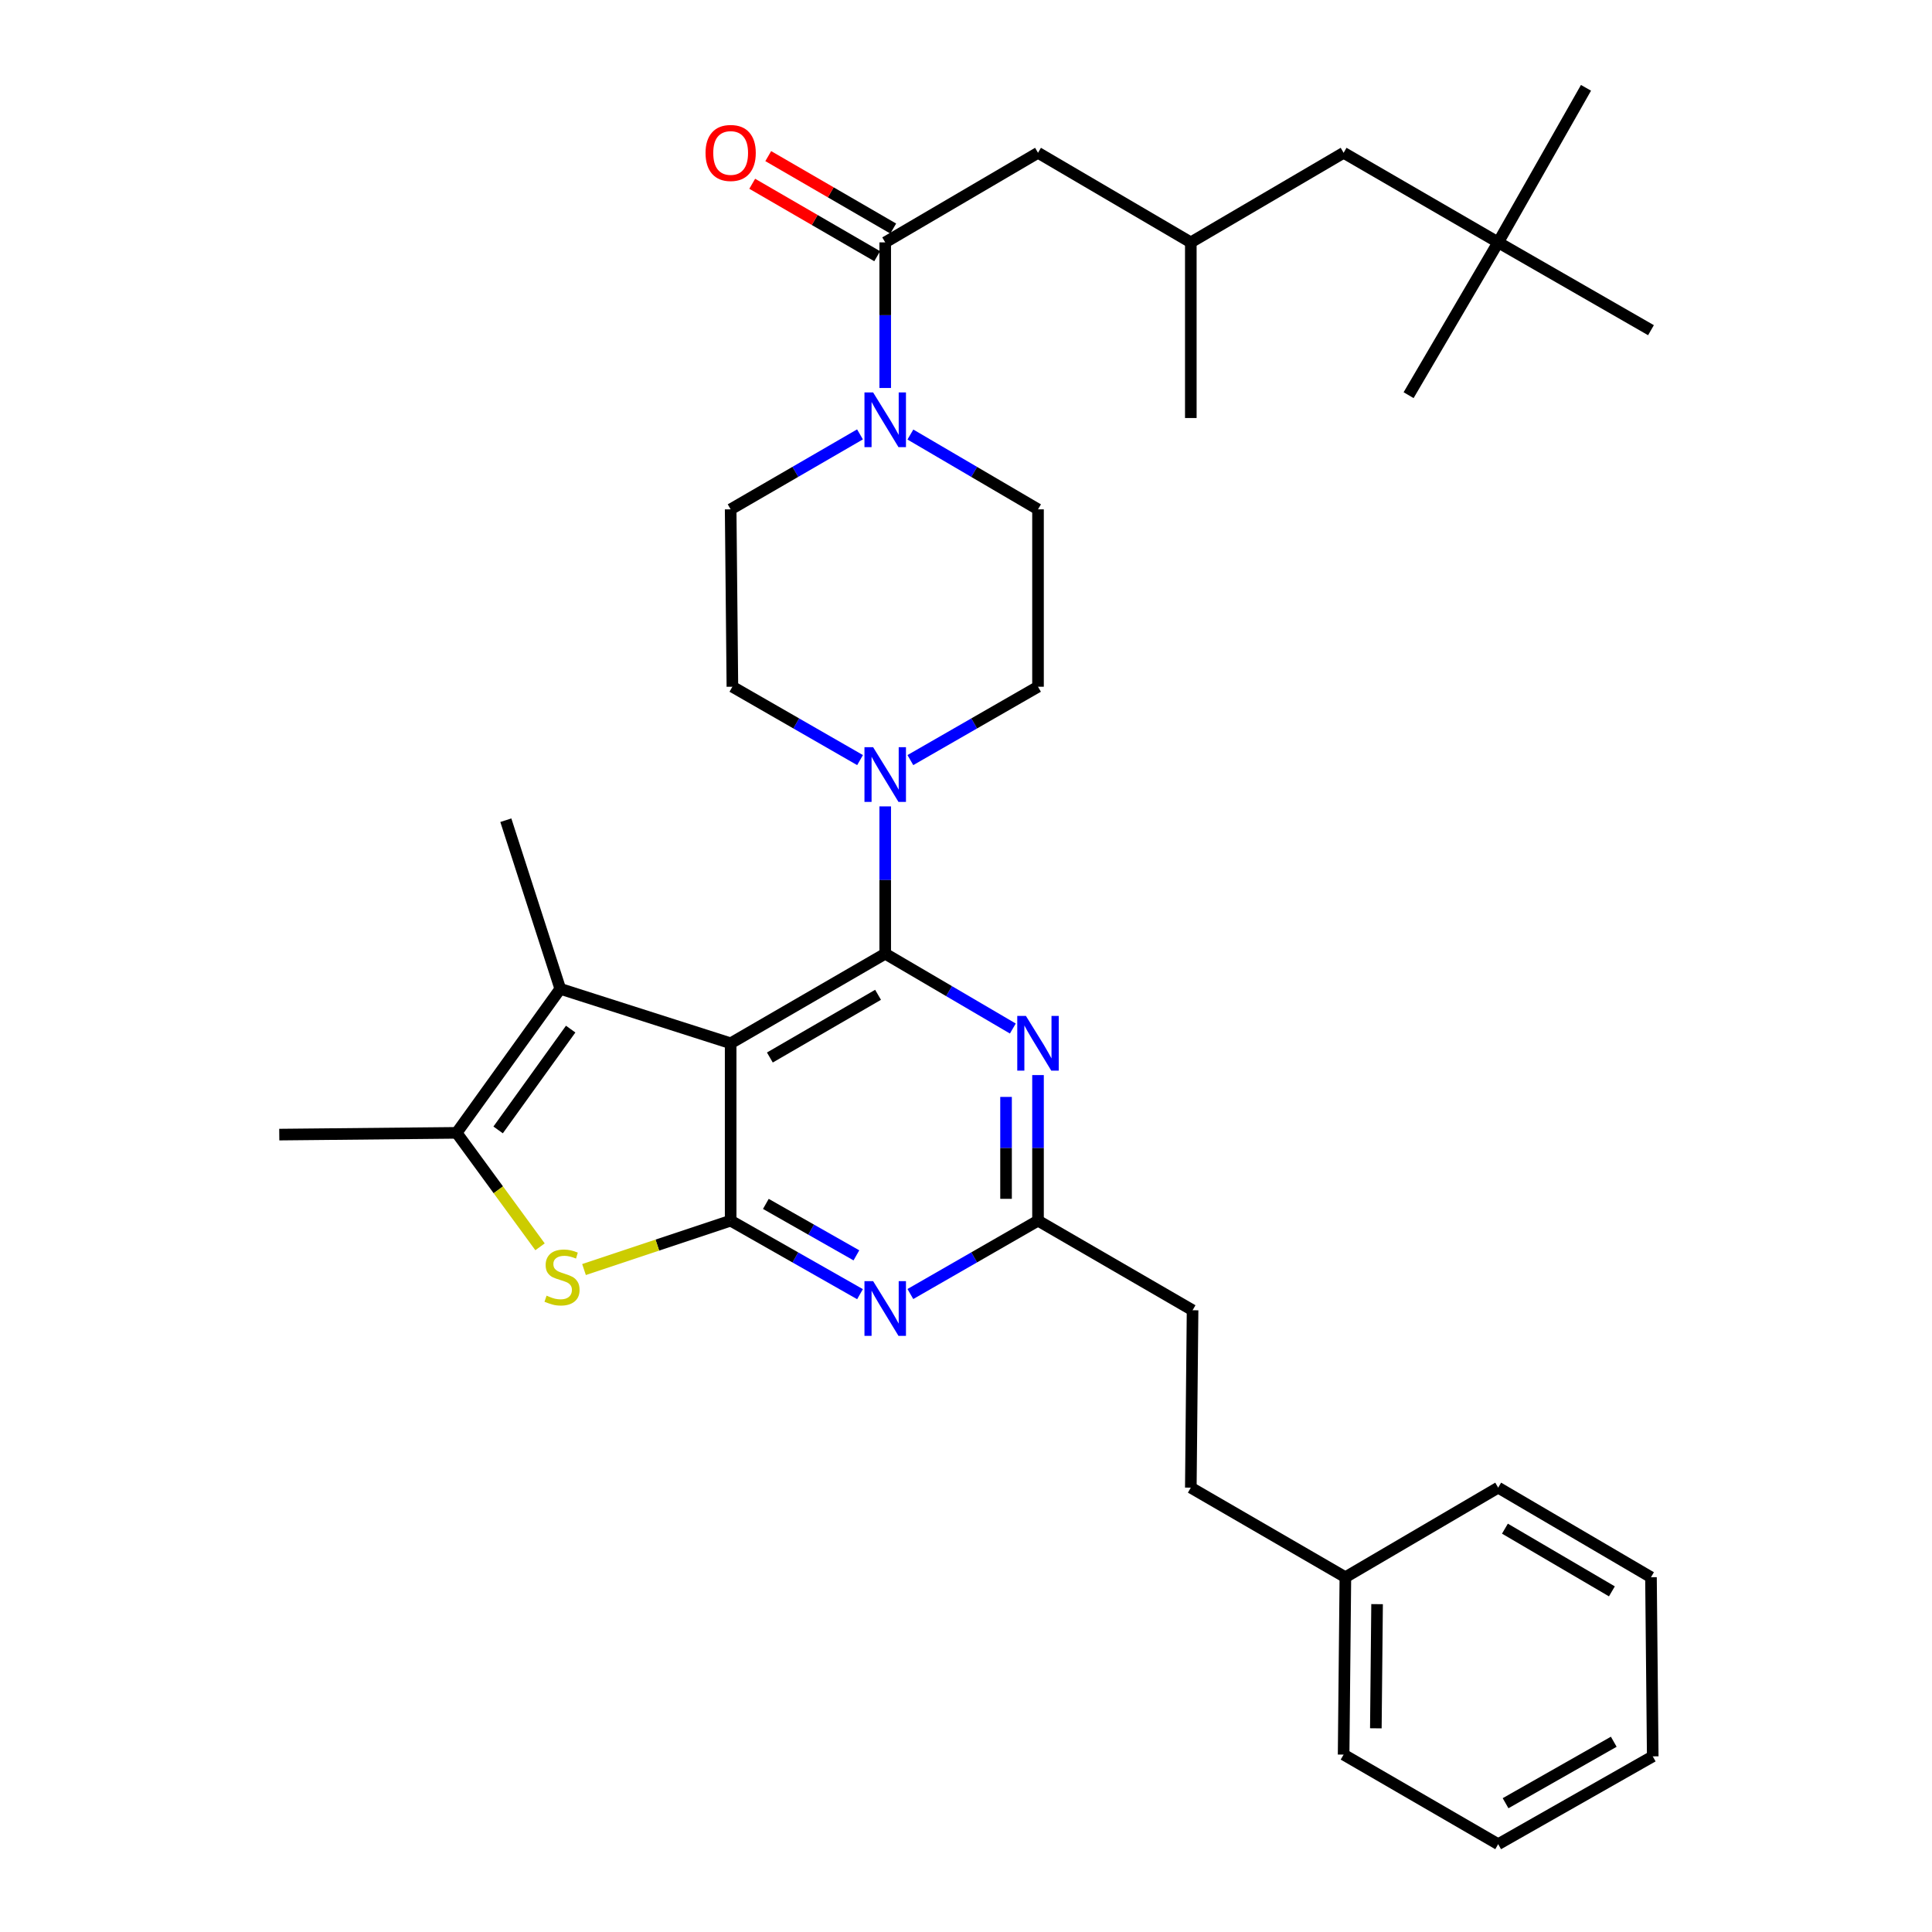 <?xml version='1.0' encoding='iso-8859-1'?>
<svg version='1.1' baseProfile='full'
              xmlns='http://www.w3.org/2000/svg'
                      xmlns:rdkit='http://www.rdkit.org/xml'
                      xmlns:xlink='http://www.w3.org/1999/xlink'
                  xml:space='preserve'
width='1000px' height='1000px' viewBox='0 0 1000 1000'>
<!-- END OF HEADER -->
<rect style='opacity:1.0;fill:#FFFFFF;stroke:none' width='1000' height='1000' x='0' y='0'> </rect>
<path class='bond-0' d='M 471.205,393.425 L 504.24,374.439' style='fill:none;fill-rule:evenodd;stroke:#0000FF;stroke-width:6px;stroke-linecap:butt;stroke-linejoin:miter;stroke-opacity:1' />
<path class='bond-0' d='M 504.24,374.439 L 537.274,355.453' style='fill:none;fill-rule:evenodd;stroke:#000000;stroke-width:6px;stroke-linecap:butt;stroke-linejoin:miter;stroke-opacity:1' />
<path class='bond-1' d='M 445.164,393.425 L 412.125,374.439' style='fill:none;fill-rule:evenodd;stroke:#0000FF;stroke-width:6px;stroke-linecap:butt;stroke-linejoin:miter;stroke-opacity:1' />
<path class='bond-1' d='M 412.125,374.439 L 379.086,355.453' style='fill:none;fill-rule:evenodd;stroke:#000000;stroke-width:6px;stroke-linecap:butt;stroke-linejoin:miter;stroke-opacity:1' />
<path class='bond-2' d='M 458.185,417.386 L 458.185,455.513' style='fill:none;fill-rule:evenodd;stroke:#0000FF;stroke-width:6px;stroke-linecap:butt;stroke-linejoin:miter;stroke-opacity:1' />
<path class='bond-2' d='M 458.185,455.513 L 458.185,493.639' style='fill:none;fill-rule:evenodd;stroke:#000000;stroke-width:6px;stroke-linecap:butt;stroke-linejoin:miter;stroke-opacity:1' />
<path class='bond-3' d='M 445.133,224.838 L 411.659,244.235' style='fill:none;fill-rule:evenodd;stroke:#0000FF;stroke-width:6px;stroke-linecap:butt;stroke-linejoin:miter;stroke-opacity:1' />
<path class='bond-3' d='M 411.659,244.235 L 378.185,263.632' style='fill:none;fill-rule:evenodd;stroke:#000000;stroke-width:6px;stroke-linecap:butt;stroke-linejoin:miter;stroke-opacity:1' />
<path class='bond-4' d='M 471.216,224.914 L 504.245,244.273' style='fill:none;fill-rule:evenodd;stroke:#0000FF;stroke-width:6px;stroke-linecap:butt;stroke-linejoin:miter;stroke-opacity:1' />
<path class='bond-4' d='M 504.245,244.273 L 537.274,263.632' style='fill:none;fill-rule:evenodd;stroke:#000000;stroke-width:6px;stroke-linecap:butt;stroke-linejoin:miter;stroke-opacity:1' />
<path class='bond-5' d='M 458.185,200.82 L 458.185,163.137' style='fill:none;fill-rule:evenodd;stroke:#0000FF;stroke-width:6px;stroke-linecap:butt;stroke-linejoin:miter;stroke-opacity:1' />
<path class='bond-5' d='M 458.185,163.137 L 458.185,125.454' style='fill:none;fill-rule:evenodd;stroke:#000000;stroke-width:6px;stroke-linecap:butt;stroke-linejoin:miter;stroke-opacity:1' />
<path class='bond-6' d='M 378.185,263.632 L 379.086,355.453' style='fill:none;fill-rule:evenodd;stroke:#000000;stroke-width:6px;stroke-linecap:butt;stroke-linejoin:miter;stroke-opacity:1' />
<path class='bond-7' d='M 775.454,125.454 L 695.454,79.089' style='fill:none;fill-rule:evenodd;stroke:#000000;stroke-width:6px;stroke-linecap:butt;stroke-linejoin:miter;stroke-opacity:1' />
<path class='bond-8' d='M 775.454,125.454 L 854.543,170.91' style='fill:none;fill-rule:evenodd;stroke:#000000;stroke-width:6px;stroke-linecap:butt;stroke-linejoin:miter;stroke-opacity:1' />
<path class='bond-9' d='M 775.454,125.454 L 729.088,204.544' style='fill:none;fill-rule:evenodd;stroke:#000000;stroke-width:6px;stroke-linecap:butt;stroke-linejoin:miter;stroke-opacity:1' />
<path class='bond-10' d='M 775.454,125.454 L 820.909,45.455' style='fill:none;fill-rule:evenodd;stroke:#000000;stroke-width:6px;stroke-linecap:butt;stroke-linejoin:miter;stroke-opacity:1' />
<path class='bond-11' d='M 537.274,355.453 L 537.274,263.632' style='fill:none;fill-rule:evenodd;stroke:#000000;stroke-width:6px;stroke-linecap:butt;stroke-linejoin:miter;stroke-opacity:1' />
<path class='bond-12' d='M 462.333,118.297 L 429.989,99.551' style='fill:none;fill-rule:evenodd;stroke:#000000;stroke-width:6px;stroke-linecap:butt;stroke-linejoin:miter;stroke-opacity:1' />
<path class='bond-12' d='M 429.989,99.551 L 397.645,80.805' style='fill:none;fill-rule:evenodd;stroke:#FF0000;stroke-width:6px;stroke-linecap:butt;stroke-linejoin:miter;stroke-opacity:1' />
<path class='bond-12' d='M 454.036,132.612 L 421.692,113.866' style='fill:none;fill-rule:evenodd;stroke:#000000;stroke-width:6px;stroke-linecap:butt;stroke-linejoin:miter;stroke-opacity:1' />
<path class='bond-12' d='M 421.692,113.866 L 389.348,95.121' style='fill:none;fill-rule:evenodd;stroke:#FF0000;stroke-width:6px;stroke-linecap:butt;stroke-linejoin:miter;stroke-opacity:1' />
<path class='bond-13' d='M 458.185,125.454 L 537.274,79.089' style='fill:none;fill-rule:evenodd;stroke:#000000;stroke-width:6px;stroke-linecap:butt;stroke-linejoin:miter;stroke-opacity:1' />
<path class='bond-14' d='M 537.274,79.089 L 616.364,125.454' style='fill:none;fill-rule:evenodd;stroke:#000000;stroke-width:6px;stroke-linecap:butt;stroke-linejoin:miter;stroke-opacity:1' />
<path class='bond-15' d='M 445.144,669.862 L 411.665,650.839' style='fill:none;fill-rule:evenodd;stroke:#0000FF;stroke-width:6px;stroke-linecap:butt;stroke-linejoin:miter;stroke-opacity:1' />
<path class='bond-15' d='M 411.665,650.839 L 378.185,631.816' style='fill:none;fill-rule:evenodd;stroke:#000000;stroke-width:6px;stroke-linecap:butt;stroke-linejoin:miter;stroke-opacity:1' />
<path class='bond-15' d='M 443.274,649.769 L 419.839,636.453' style='fill:none;fill-rule:evenodd;stroke:#0000FF;stroke-width:6px;stroke-linecap:butt;stroke-linejoin:miter;stroke-opacity:1' />
<path class='bond-15' d='M 419.839,636.453 L 396.403,623.137' style='fill:none;fill-rule:evenodd;stroke:#000000;stroke-width:6px;stroke-linecap:butt;stroke-linejoin:miter;stroke-opacity:1' />
<path class='bond-16' d='M 471.205,669.788 L 504.24,650.802' style='fill:none;fill-rule:evenodd;stroke:#0000FF;stroke-width:6px;stroke-linecap:butt;stroke-linejoin:miter;stroke-opacity:1' />
<path class='bond-16' d='M 504.24,650.802 L 537.274,631.816' style='fill:none;fill-rule:evenodd;stroke:#000000;stroke-width:6px;stroke-linecap:butt;stroke-linejoin:miter;stroke-opacity:1' />
<path class='bond-17' d='M 537.274,631.816 L 617.274,678.182' style='fill:none;fill-rule:evenodd;stroke:#000000;stroke-width:6px;stroke-linecap:butt;stroke-linejoin:miter;stroke-opacity:1' />
<path class='bond-18' d='M 537.274,631.816 L 537.274,594.138' style='fill:none;fill-rule:evenodd;stroke:#000000;stroke-width:6px;stroke-linecap:butt;stroke-linejoin:miter;stroke-opacity:1' />
<path class='bond-18' d='M 537.274,594.138 L 537.274,556.46' style='fill:none;fill-rule:evenodd;stroke:#0000FF;stroke-width:6px;stroke-linecap:butt;stroke-linejoin:miter;stroke-opacity:1' />
<path class='bond-18' d='M 520.728,620.513 L 520.728,594.138' style='fill:none;fill-rule:evenodd;stroke:#000000;stroke-width:6px;stroke-linecap:butt;stroke-linejoin:miter;stroke-opacity:1' />
<path class='bond-18' d='M 520.728,594.138 L 520.728,567.763' style='fill:none;fill-rule:evenodd;stroke:#0000FF;stroke-width:6px;stroke-linecap:butt;stroke-linejoin:miter;stroke-opacity:1' />
<path class='bond-19' d='M 524.242,532.365 L 491.214,513.002' style='fill:none;fill-rule:evenodd;stroke:#0000FF;stroke-width:6px;stroke-linecap:butt;stroke-linejoin:miter;stroke-opacity:1' />
<path class='bond-19' d='M 491.214,513.002 L 458.185,493.639' style='fill:none;fill-rule:evenodd;stroke:#000000;stroke-width:6px;stroke-linecap:butt;stroke-linejoin:miter;stroke-opacity:1' />
<path class='bond-20' d='M 458.185,493.639 L 378.185,540.004' style='fill:none;fill-rule:evenodd;stroke:#000000;stroke-width:6px;stroke-linecap:butt;stroke-linejoin:miter;stroke-opacity:1' />
<path class='bond-20' d='M 454.481,514.909 L 398.482,547.365' style='fill:none;fill-rule:evenodd;stroke:#000000;stroke-width:6px;stroke-linecap:butt;stroke-linejoin:miter;stroke-opacity:1' />
<path class='bond-21' d='M 378.185,631.816 L 378.185,540.004' style='fill:none;fill-rule:evenodd;stroke:#000000;stroke-width:6px;stroke-linecap:butt;stroke-linejoin:miter;stroke-opacity:1' />
<path class='bond-22' d='M 378.185,631.816 L 340.235,644.466' style='fill:none;fill-rule:evenodd;stroke:#000000;stroke-width:6px;stroke-linecap:butt;stroke-linejoin:miter;stroke-opacity:1' />
<path class='bond-22' d='M 340.235,644.466 L 302.285,657.116' style='fill:none;fill-rule:evenodd;stroke:#CCCC00;stroke-width:6px;stroke-linecap:butt;stroke-linejoin:miter;stroke-opacity:1' />
<path class='bond-23' d='M 378.185,540.004 L 289.995,511.821' style='fill:none;fill-rule:evenodd;stroke:#000000;stroke-width:6px;stroke-linecap:butt;stroke-linejoin:miter;stroke-opacity:1' />
<path class='bond-24' d='M 289.995,511.821 L 261.821,424.541' style='fill:none;fill-rule:evenodd;stroke:#000000;stroke-width:6px;stroke-linecap:butt;stroke-linejoin:miter;stroke-opacity:1' />
<path class='bond-25' d='M 289.995,511.821 L 236.358,586.361' style='fill:none;fill-rule:evenodd;stroke:#000000;stroke-width:6px;stroke-linecap:butt;stroke-linejoin:miter;stroke-opacity:1' />
<path class='bond-25' d='M 295.38,532.666 L 257.834,584.844' style='fill:none;fill-rule:evenodd;stroke:#000000;stroke-width:6px;stroke-linecap:butt;stroke-linejoin:miter;stroke-opacity:1' />
<path class='bond-26' d='M 236.358,586.361 L 257.937,615.852' style='fill:none;fill-rule:evenodd;stroke:#000000;stroke-width:6px;stroke-linecap:butt;stroke-linejoin:miter;stroke-opacity:1' />
<path class='bond-26' d='M 257.937,615.852 L 279.516,645.344' style='fill:none;fill-rule:evenodd;stroke:#CCCC00;stroke-width:6px;stroke-linecap:butt;stroke-linejoin:miter;stroke-opacity:1' />
<path class='bond-27' d='M 236.358,586.361 L 144.547,587.271' style='fill:none;fill-rule:evenodd;stroke:#000000;stroke-width:6px;stroke-linecap:butt;stroke-linejoin:miter;stroke-opacity:1' />
<path class='bond-28' d='M 696.364,816.368 L 616.364,770.003' style='fill:none;fill-rule:evenodd;stroke:#000000;stroke-width:6px;stroke-linecap:butt;stroke-linejoin:miter;stroke-opacity:1' />
<path class='bond-29' d='M 696.364,816.368 L 695.454,908.18' style='fill:none;fill-rule:evenodd;stroke:#000000;stroke-width:6px;stroke-linecap:butt;stroke-linejoin:miter;stroke-opacity:1' />
<path class='bond-29' d='M 712.773,830.304 L 712.136,894.572' style='fill:none;fill-rule:evenodd;stroke:#000000;stroke-width:6px;stroke-linecap:butt;stroke-linejoin:miter;stroke-opacity:1' />
<path class='bond-30' d='M 696.364,816.368 L 775.454,770.003' style='fill:none;fill-rule:evenodd;stroke:#000000;stroke-width:6px;stroke-linecap:butt;stroke-linejoin:miter;stroke-opacity:1' />
<path class='bond-31' d='M 616.364,770.003 L 617.274,678.182' style='fill:none;fill-rule:evenodd;stroke:#000000;stroke-width:6px;stroke-linecap:butt;stroke-linejoin:miter;stroke-opacity:1' />
<path class='bond-32' d='M 695.454,908.18 L 775.454,954.545' style='fill:none;fill-rule:evenodd;stroke:#000000;stroke-width:6px;stroke-linecap:butt;stroke-linejoin:miter;stroke-opacity:1' />
<path class='bond-33' d='M 775.454,954.545 L 855.453,909.09' style='fill:none;fill-rule:evenodd;stroke:#000000;stroke-width:6px;stroke-linecap:butt;stroke-linejoin:miter;stroke-opacity:1' />
<path class='bond-33' d='M 779.28,933.341 L 835.279,901.522' style='fill:none;fill-rule:evenodd;stroke:#000000;stroke-width:6px;stroke-linecap:butt;stroke-linejoin:miter;stroke-opacity:1' />
<path class='bond-34' d='M 855.453,909.09 L 854.543,816.368' style='fill:none;fill-rule:evenodd;stroke:#000000;stroke-width:6px;stroke-linecap:butt;stroke-linejoin:miter;stroke-opacity:1' />
<path class='bond-35' d='M 854.543,816.368 L 775.454,770.003' style='fill:none;fill-rule:evenodd;stroke:#000000;stroke-width:6px;stroke-linecap:butt;stroke-linejoin:miter;stroke-opacity:1' />
<path class='bond-35' d='M 834.312,823.687 L 778.949,791.232' style='fill:none;fill-rule:evenodd;stroke:#000000;stroke-width:6px;stroke-linecap:butt;stroke-linejoin:miter;stroke-opacity:1' />
<path class='bond-36' d='M 695.454,79.089 L 616.364,125.454' style='fill:none;fill-rule:evenodd;stroke:#000000;stroke-width:6px;stroke-linecap:butt;stroke-linejoin:miter;stroke-opacity:1' />
<path class='bond-37' d='M 616.364,125.454 L 616.364,216.365' style='fill:none;fill-rule:evenodd;stroke:#000000;stroke-width:6px;stroke-linecap:butt;stroke-linejoin:miter;stroke-opacity:1' />
<path  class='atom-0' d='M 451.925 386.748
L 461.205 401.748
Q 462.125 403.228, 463.605 405.908
Q 465.085 408.588, 465.165 408.748
L 465.165 386.748
L 468.925 386.748
L 468.925 415.068
L 465.045 415.068
L 455.085 398.668
Q 453.925 396.748, 452.685 394.548
Q 451.485 392.348, 451.125 391.668
L 451.125 415.068
L 447.445 415.068
L 447.445 386.748
L 451.925 386.748
' fill='#0000FF'/>
<path  class='atom-1' d='M 451.925 203.115
L 461.205 218.115
Q 462.125 219.595, 463.605 222.275
Q 465.085 224.955, 465.165 225.115
L 465.165 203.115
L 468.925 203.115
L 468.925 231.435
L 465.045 231.435
L 455.085 215.035
Q 453.925 213.115, 452.685 210.915
Q 451.485 208.715, 451.125 208.035
L 451.125 231.435
L 447.445 231.435
L 447.445 203.115
L 451.925 203.115
' fill='#0000FF'/>
<path  class='atom-8' d='M 365.185 79.169
Q 365.185 72.369, 368.545 68.569
Q 371.905 64.769, 378.185 64.769
Q 384.465 64.769, 387.825 68.569
Q 391.185 72.369, 391.185 79.169
Q 391.185 86.049, 387.785 89.969
Q 384.385 93.849, 378.185 93.849
Q 371.945 93.849, 368.545 89.969
Q 365.185 86.089, 365.185 79.169
M 378.185 90.649
Q 382.505 90.649, 384.825 87.769
Q 387.185 84.849, 387.185 79.169
Q 387.185 73.609, 384.825 70.809
Q 382.505 67.969, 378.185 67.969
Q 373.865 67.969, 371.505 70.769
Q 369.185 73.569, 369.185 79.169
Q 369.185 84.889, 371.505 87.769
Q 373.865 90.649, 378.185 90.649
' fill='#FF0000'/>
<path  class='atom-10' d='M 451.925 663.112
L 461.205 678.112
Q 462.125 679.592, 463.605 682.272
Q 465.085 684.952, 465.165 685.112
L 465.165 663.112
L 468.925 663.112
L 468.925 691.432
L 465.045 691.432
L 455.085 675.032
Q 453.925 673.112, 452.685 670.912
Q 451.485 668.712, 451.125 668.032
L 451.125 691.432
L 447.445 691.432
L 447.445 663.112
L 451.925 663.112
' fill='#0000FF'/>
<path  class='atom-12' d='M 531.014 525.844
L 540.294 540.844
Q 541.214 542.324, 542.694 545.004
Q 544.174 547.684, 544.254 547.844
L 544.254 525.844
L 548.014 525.844
L 548.014 554.164
L 544.134 554.164
L 534.174 537.764
Q 533.014 535.844, 531.774 533.644
Q 530.574 531.444, 530.214 530.764
L 530.214 554.164
L 526.534 554.164
L 526.534 525.844
L 531.014 525.844
' fill='#0000FF'/>
<path  class='atom-18' d='M 282.905 670.63
Q 283.225 670.75, 284.545 671.31
Q 285.865 671.87, 287.305 672.23
Q 288.785 672.55, 290.225 672.55
Q 292.905 672.55, 294.465 671.27
Q 296.025 669.95, 296.025 667.67
Q 296.025 666.11, 295.225 665.15
Q 294.465 664.19, 293.265 663.67
Q 292.065 663.15, 290.065 662.55
Q 287.545 661.79, 286.025 661.07
Q 284.545 660.35, 283.465 658.83
Q 282.425 657.31, 282.425 654.75
Q 282.425 651.19, 284.825 648.99
Q 287.265 646.79, 292.065 646.79
Q 295.345 646.79, 299.065 648.35
L 298.145 651.43
Q 294.745 650.03, 292.185 650.03
Q 289.425 650.03, 287.905 651.19
Q 286.385 652.31, 286.425 654.27
Q 286.425 655.79, 287.185 656.71
Q 287.985 657.63, 289.105 658.15
Q 290.265 658.67, 292.185 659.27
Q 294.745 660.07, 296.265 660.87
Q 297.785 661.67, 298.865 663.31
Q 299.985 664.91, 299.985 667.67
Q 299.985 671.59, 297.345 673.71
Q 294.745 675.79, 290.385 675.79
Q 287.865 675.79, 285.945 675.23
Q 284.065 674.71, 281.825 673.79
L 282.905 670.63
' fill='#CCCC00'/>
</svg>

